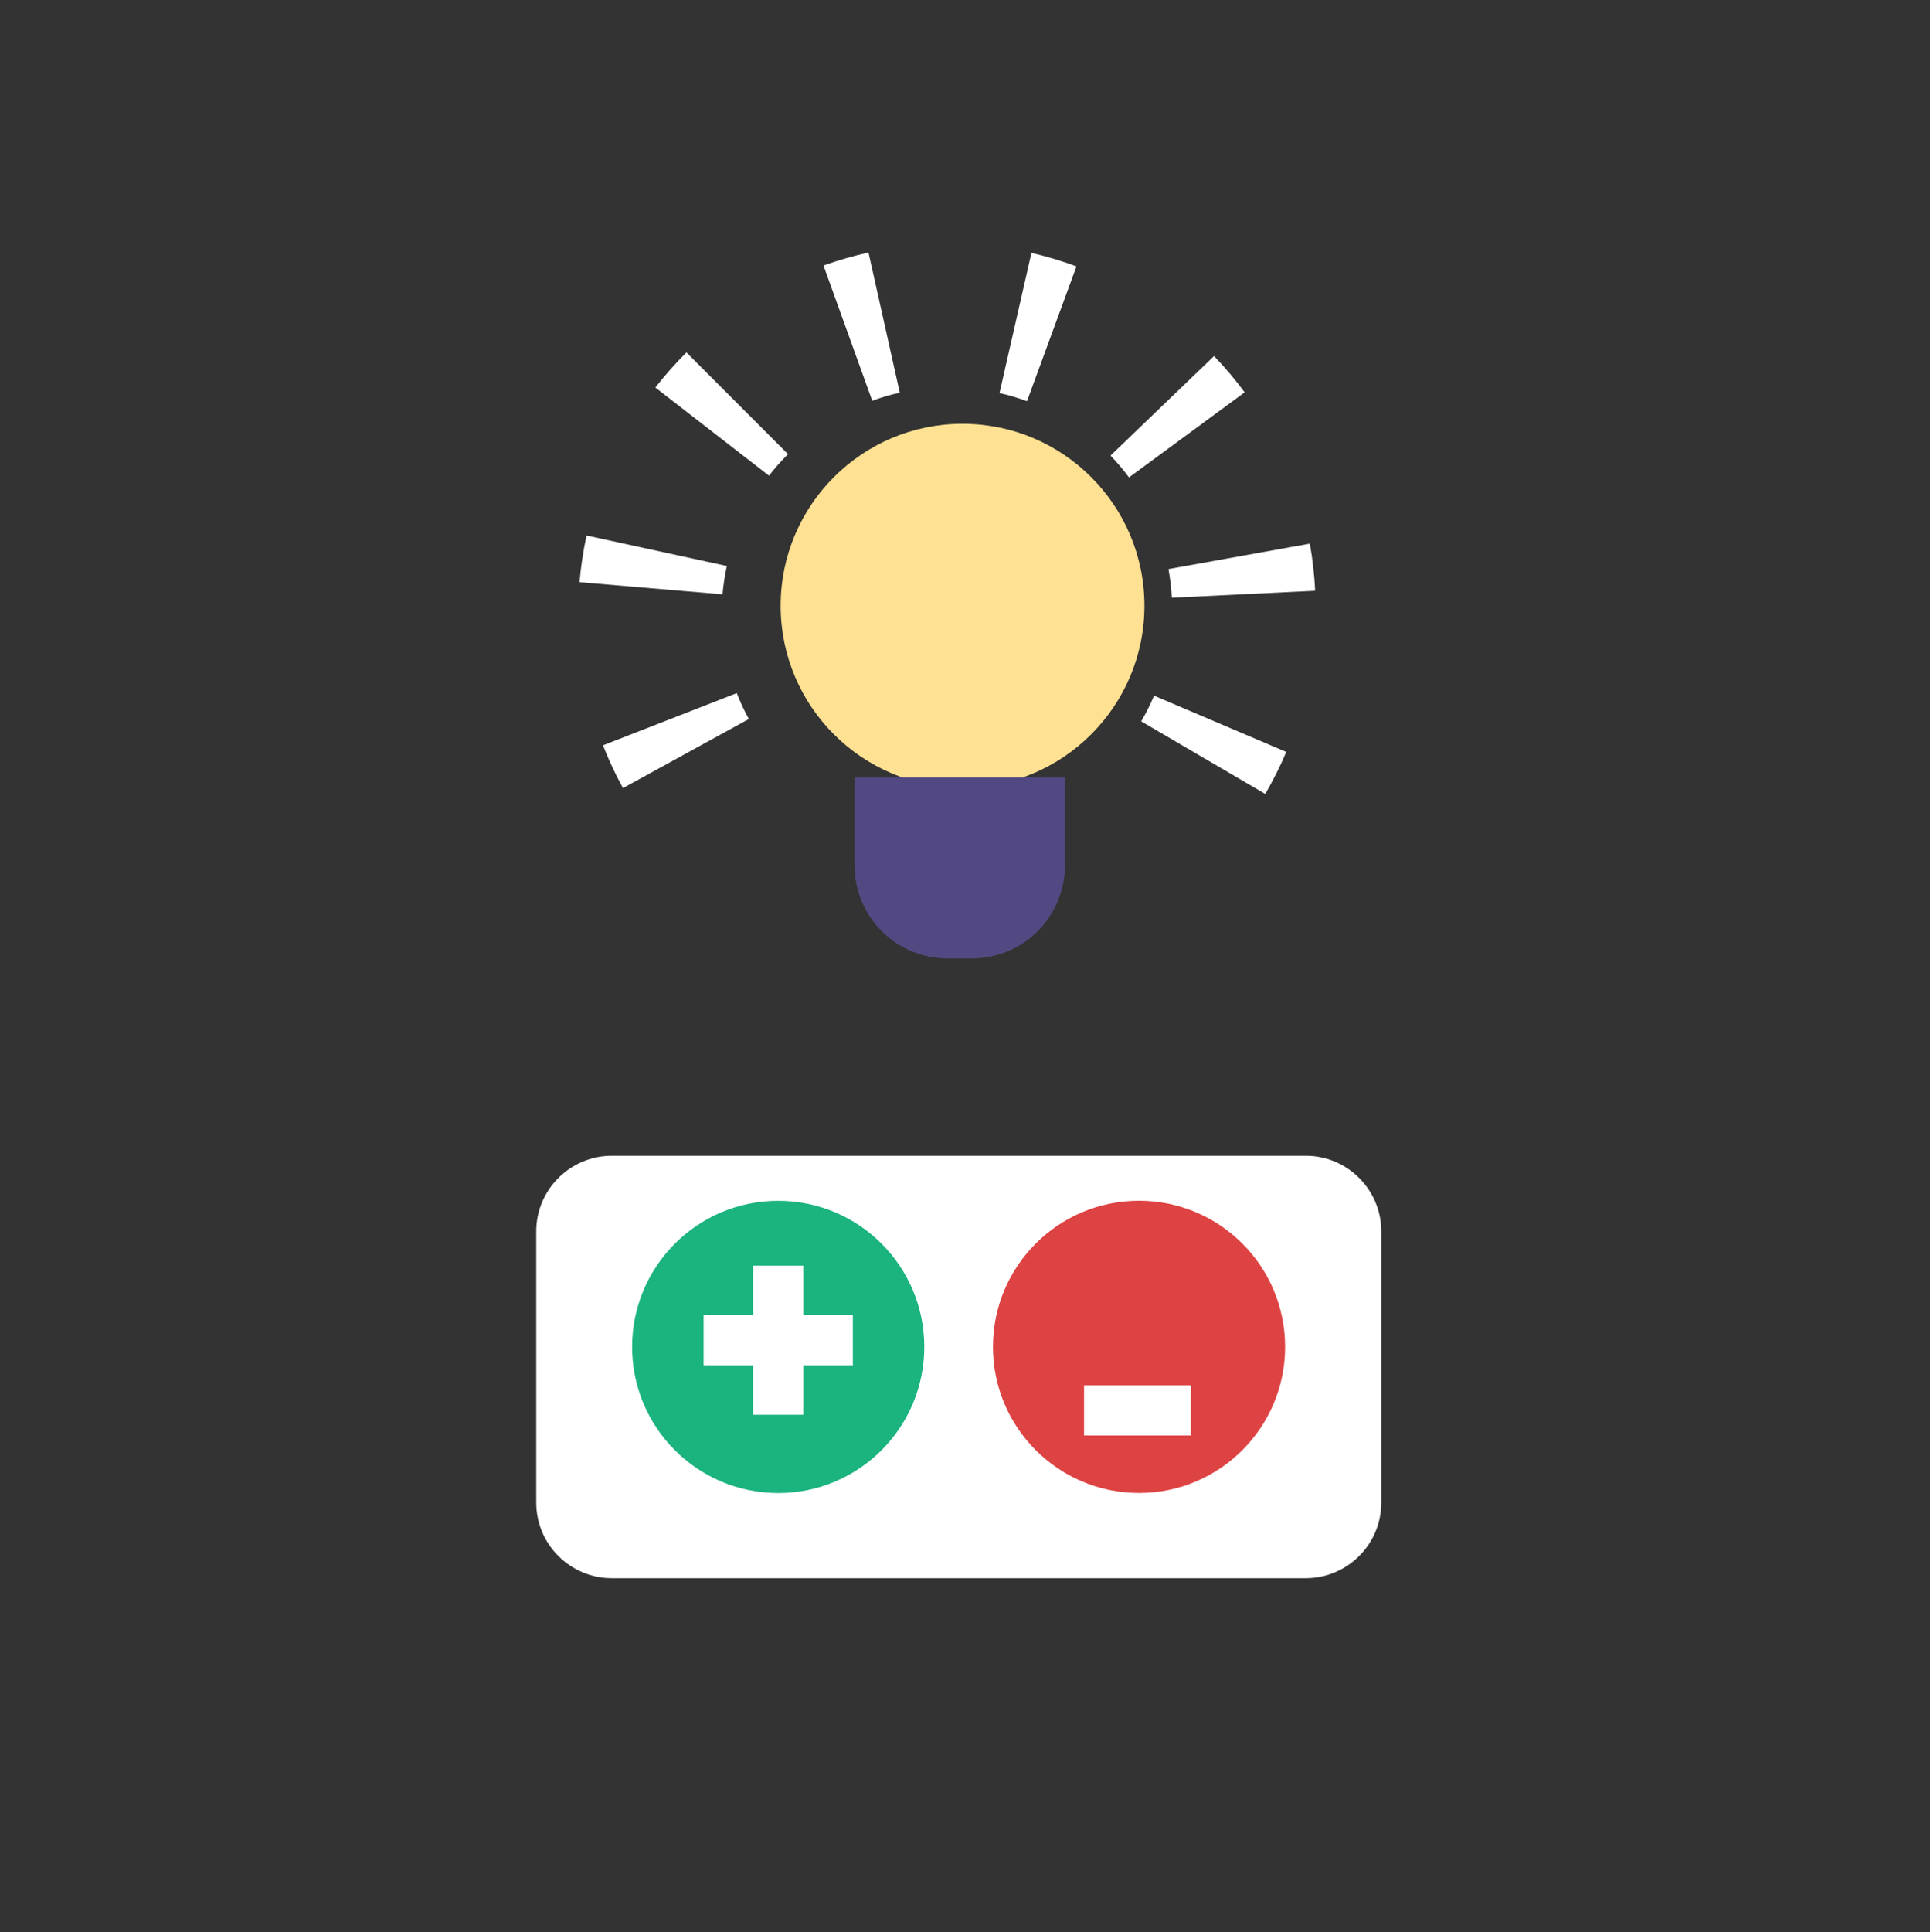 <?xml version="1.0" encoding="UTF-8" standalone="no"?>
<!DOCTYPE svg PUBLIC "-//W3C//DTD SVG 1.1//EN" "http://www.w3.org/Graphics/SVG/1.1/DTD/svg11.dtd">
<svg width="100%" height="100%" viewBox="0 0 1182 1183" version="1.1" xmlns="http://www.w3.org/2000/svg" xmlns:xlink="http://www.w3.org/1999/xlink" xml:space="preserve" xmlns:serif="http://www.serif.com/" style="fill-rule:evenodd;clip-rule:evenodd;stroke-linejoin:round;stroke-miterlimit:2;">
    <rect x="0" y="0" width="1182" height="1183" fill="#333333" stroke="none"/>
    <g transform="matrix(1,0,0,1,-3071,-16221)">
        <g transform="matrix(0.891,0,0,0.891,452.318,16222)">
            <g id="_42_Feedbackgeletterdheid" serif:id="42_Feedbackgeletterdheid">
                <g>
                    <g transform="matrix(1.122,0,0,1.122,-507.573,-18197.4)">
                        <path d="M3918.06,16971.9C3918.06,16959.6 3913.19,16947.9 3904.51,16939.2C3895.84,16930.5 3884.07,16925.6 3871.8,16925.6L3446.61,16925.6C3434.34,16925.6 3422.57,16930.5 3413.9,16939.2C3405.22,16947.9 3400.35,16959.6 3400.35,16971.9C3400.35,17018.8 3400.35,17091.1 3400.35,17138C3400.35,17150.3 3405.22,17162.1 3413.9,17170.7C3422.57,17179.4 3434.34,17184.3 3446.61,17184.3C3544.89,17184.3 3773.53,17184.3 3871.8,17184.3C3884.07,17184.3 3895.84,17179.4 3904.51,17170.7C3913.19,17162.1 3918.06,17150.3 3918.06,17138C3918.06,17091.1 3918.06,17018.8 3918.06,16971.9Z" style="fill:white;"/>
                    </g>
                    <g id="Feedback" transform="matrix(2.527,1.97635e-16,0,2.527,-17697.5,49815.5)">
                        <g id="min" transform="matrix(1,0,0,1,116.402,-86.055)">
                            <g transform="matrix(0.558,0,0,0.558,8020.35,-34804.9)">
                                <circle cx="608.401" cy="27855.7" r="71.21" style="fill:rgb(222,67,67);"/>
                            </g>
                            <g transform="matrix(0.558,0,0,0.818,8028.74,-41982.3)">
                                <rect x="566.57" y="27788.9" width="52.095" height="16.7" style="fill:white;fill-rule:nonzero;"/>
                            </g>
                        </g>
                        <g id="plus" transform="matrix(1,0,0,1,-1.745,-150.036)">
                            <g transform="matrix(0.558,0,0,0.558,8040.35,-34740.9)">
                                <circle cx="608.401" cy="27855.7" r="71.21" style="fill:rgb(27,179,126);"/>
                            </g>
                            <g transform="matrix(0.558,0,0,0.558,8049.16,-34722.9)">
                                <path d="M628.989,27832.4L628.989,27807.9L604.847,27807.9L604.847,27783.8L580.388,27783.8L580.388,27807.9L556.247,27807.9L556.247,27832.4L580.388,27832.4L580.388,27856.5L604.847,27856.5L604.847,27832.4L628.989,27832.4Z" style="fill:white;fill-rule:nonzero;"/>
                            </g>
                        </g>
                    </g>
                </g>
                <g id="Lamp" transform="matrix(1.242,0,0,1.242,-648.334,30.26)">
                    <g transform="matrix(1.122,0,0,1.122,-576.602,-28283.5)">
                        <circle cx="3562.99" cy="25484.3" r="89.715" style="fill:rgb(254,225,146);"/>
                    </g>
                    <g transform="matrix(-1.243,0.627,-0.619,-1.227,23616,29347.9)">
                        <path d="M3639.68,25530.9L3688.26,25561.2C3684.97,25566.6 3681.34,25571.8 3677.41,25576.7L3633.08,25540.3C3635.47,25537.3 3637.68,25534.2 3639.68,25530.9ZM3601.94,25565.1L3626.5,25617.4C3620.92,25620.1 3615.13,25622.4 3609.18,25624.4L3591.35,25569.4C3594.99,25568.2 3598.52,25566.8 3601.94,25565.1ZM3551.9,25573.3L3544.99,25630.8C3538.76,25630 3532.65,25628.8 3526.69,25627.3L3540.68,25571.2C3544.34,25572.2 3548.08,25572.9 3551.9,25573.3ZM3505.35,25553L3468.93,25597.6C3464.13,25593.6 3459.6,25589.2 3455.35,25584.6L3497.05,25545.1C3499.64,25547.9 3502.42,25550.6 3505.35,25553ZM3477.14,25510.4L3422.59,25527.4C3420.74,25521.4 3419.28,25515.1 3418.22,25508.8L3474.5,25499.2C3475.14,25503 3476.03,25506.7 3477.14,25510.4ZM3476.88,25459.1L3422.16,25442.6C3423.96,25436.5 3426.16,25430.5 3428.71,25424.7L3480.84,25448.2C3479.29,25451.7 3477.97,25455.4 3476.88,25459.1ZM3504.67,25416.2L3467.82,25372C3472.56,25367.9 3477.56,25364.2 3482.79,25360.7L3513.83,25409.3C3510.63,25411.4 3507.57,25413.7 3504.67,25416.2ZM3652.66,25481.3L3709.7,25479.3C3709.76,25481 3709.79,25482.6 3709.79,25484.3C3709.79,25489 3709.56,25493.7 3709.13,25498.3L3652.31,25492.8C3652.57,25490 3652.71,25487.2 3652.71,25484.3C3652.71,25483.3 3652.69,25482.3 3652.66,25481.3Z" style="fill:white;"/>
                    </g>
                    <g transform="matrix(1.305,0,0,1.122,-1204.99,-28279.4)">
                        <path d="M3588.31,25565.4L3499.06,25565.4L3499.06,25608.6C3499.06,25620.8 3503.22,25632.5 3510.64,25641.2C3518.06,25649.8 3528.12,25654.6 3538.61,25654.6L3548.76,25654.6C3559.25,25654.6 3569.31,25649.8 3576.73,25641.2C3584.14,25632.5 3588.31,25620.8 3588.31,25608.6L3588.31,25565.4Z" style="fill:rgb(82,73,130);"/>
                    </g>
                </g>
                <g transform="matrix(1.348,0,0,1.261,-1290.93,-163.559)">
                    <rect x="3137.14" y="129.743" width="982.963" height="1051.36" style="fill:none;"/>
                </g>
            </g>
        </g>
    </g>
</svg>
